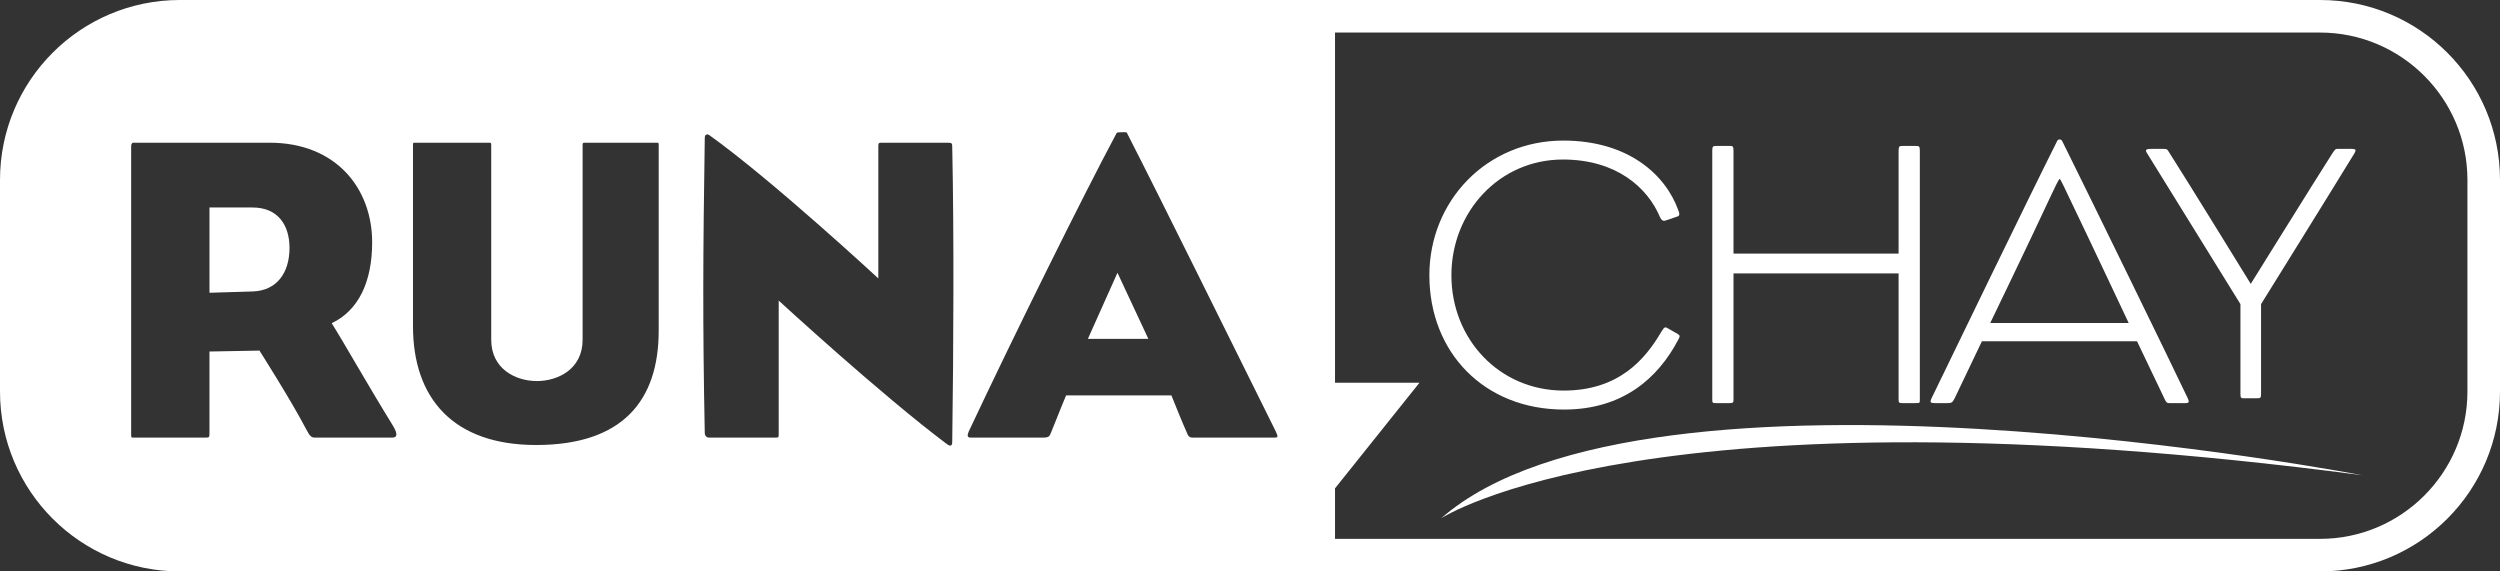 <?xml version="1.0" encoding="utf-8"?>
<svg xmlns="http://www.w3.org/2000/svg" viewBox="739.287 489.552 441.423 100.896" width="441.423px" height="100.896px">
	<rect x="739.287" y="489.552" width="441.423" height="100.896" fill="#333333" stroke="none"/>
	<defs>
		<clipPath id="clip_0">
			<path transform="matrix(1,0,0,-1,0,1080)" d="M0 1080H1920V0H0Z"/>
		</clipPath>
	</defs>
	<g id="object-2" transform="matrix(1, 0, 0, 1, 0, 5.684341886080802e-14)">
		<g>
			<path d="M 931.375 549.384 L 942.051 549.384 L 936.597 537.712 L 931.375 549.384 Z" style="fill: rgb(255, 255, 255);"/>
			<g clip-path="url(#clip_0)" id="object-1">
				<g id="object-0">
					<path d="M 1174.96 558.679 C 1174.96 573.027 1163.29 584.699 1148.94 584.699 L 975.01 584.699 L 975.01 575.779 L 989.917 557.136 L 975.01 557.136 L 975.01 495.301 L 1148.94 495.301 C 1163.29 495.301 1174.96 506.974 1174.96 521.321 L 1174.96 558.679 Z M 964.244 566.821 L 949.877 566.821 C 949.504 566.821 949.189 566.737 948.964 566.21 C 948.038 564.132 946.887 561.29 946.121 559.367 L 927.529 559.367 C 926.61 561.522 925.613 564.132 924.848 565.972 C 924.616 566.589 924.462 566.821 923.458 566.821 L 910.712 566.821 C 910.095 566.821 910.024 566.512 910.333 565.747 C 918.314 548.775 930.449 524.267 936.443 513.057 C 936.52 512.903 936.906 512.903 937.362 512.903 C 937.825 512.903 938.211 512.826 938.288 513.057 C 945.273 526.73 956.109 548.775 964.559 565.747 C 965.016 566.737 964.939 566.821 964.244 566.821 M 907.426 567.207 C 907.426 567.747 907.426 568.126 907.195 568.203 C 907.04 568.281 906.809 568.203 906.5 567.978 C 894.905 559.296 876.782 542.627 876.782 542.627 L 876.782 566.133 C 876.782 566.821 876.782 566.821 876.088 566.821 L 864.492 566.821 C 863.952 566.821 863.727 566.364 863.727 566.049 C 863.341 546.466 863.419 534.254 863.727 513.977 C 863.727 513.598 863.798 513.443 863.952 513.366 C 864.107 513.212 864.338 513.282 864.57 513.443 C 875.547 521.276 894.371 538.711 894.371 538.711 L 894.371 515.668 C 894.371 514.819 894.371 514.749 894.982 514.749 L 906.654 514.749 C 907.426 514.749 907.426 514.903 907.426 515.668 C 907.741 530.646 907.657 551.232 907.426 567.207 M 855.592 547.926 C 855.592 560.293 849.225 568.126 833.939 568.126 C 819.263 568.126 812.208 559.824 812.208 547.155 L 812.208 515.205 C 812.208 514.749 812.208 514.749 812.588 514.749 L 825.488 514.749 C 826.022 514.749 826.022 514.749 826.022 515.36 L 826.022 549.541 C 826.022 554.692 830.324 556.833 834.087 556.833 C 837.778 556.833 842.158 554.756 842.158 549.541 L 842.158 515.282 C 842.158 514.819 842.158 514.749 842.62 514.749 L 855.219 514.749 C 855.592 514.749 855.592 514.749 855.592 515.282 L 855.592 547.926 Z M 808.53 566.821 L 794.928 566.821 C 794.324 566.821 794.015 566.666 793.32 565.284 C 790.716 560.293 785.101 551.457 785.101 551.457 L 776.272 551.618 L 776.272 566.133 C 776.272 566.737 776.195 566.821 775.654 566.821 L 763.062 566.821 C 762.445 566.821 762.445 566.898 762.445 566.133 L 762.445 515.443 C 762.445 514.665 762.831 514.749 763.062 514.749 L 786.87 514.749 C 798.697 514.749 804.999 522.89 804.999 532.338 C 804.999 539.405 802.536 544.396 797.854 546.621 C 799.854 549.766 804.227 557.534 808.684 564.743 C 809.604 566.28 809.379 566.821 808.53 566.821 M 1148.94 489.552 L 975.01 489.552 L 781.108 489.552 L 771.05 489.552 C 753.506 489.552 739.287 503.771 739.287 521.321 L 739.287 558.679 C 739.287 576.223 753.506 590.448 771.05 590.448 L 781.108 590.448 L 975.01 590.448 L 1148.94 590.448 C 1166.49 590.448 1180.71 576.223 1180.71 558.679 L 1180.71 521.321 C 1180.71 503.771 1166.49 489.552 1148.94 489.552" style="fill: rgb(255, 255, 255);"/>
					<path d="M 783.877 526.189 L 776.275 526.189 L 776.275 541.244 L 783.948 541.012 C 788.096 540.865 790.405 537.791 790.405 533.334 C 790.405 529.263 788.334 526.189 783.877 526.189" style="fill: rgb(255, 255, 255);"/>
					<path d="M 993.751 581.07 C 993.751 581.07 1030.34 556.87 1156.34 573.456 C 1156.34 573.456 1030.2 549.159 993.751 581.07" style="fill: rgb(255, 255, 255);"/>
					<path d="M 1015.45 561.867 C 1001.31 561.867 991.669 551.751 991.669 538.156 C 991.669 525.03 1001.78 514.374 1015.32 514.374 C 1026.7 514.374 1033.33 520.329 1035.61 526.638 C 1035.88 527.3 1035.88 527.641 1035.48 527.776 L 1033.33 528.503 C 1032.93 528.644 1032.6 528.374 1032.4 527.911 C 1030.18 522.612 1024.62 517.718 1015.25 517.718 C 1004 517.718 995.56 526.966 995.56 538.156 C 995.56 549.474 1004.06 558.516 1015.38 558.516 C 1025.09 558.516 1029.78 553.031 1032.66 548.072 C 1033.14 547.333 1033.27 547.191 1033.8 547.539 L 1035.55 548.535 C 1035.94 548.799 1035.94 548.934 1035.61 549.539 C 1032.06 556.311 1025.83 561.867 1015.45 561.867" style="fill: rgb(255, 255, 255);"/>
					<path d="M 1077.46 560.727 L 1075.18 560.727 C 1074.65 560.727 1074.52 560.663 1074.52 560.123 L 1074.52 537.82 L 1045.37 537.82 L 1045.37 560.123 C 1045.37 560.598 1045.31 560.727 1044.7 560.727 L 1042.29 560.727 C 1041.69 560.727 1041.62 560.727 1041.62 560 L 1041.62 516.186 C 1041.62 515.382 1041.75 515.318 1042.36 515.318 L 1044.77 515.318 C 1045.23 515.318 1045.37 515.382 1045.37 516.186 L 1045.37 534.334 L 1074.52 534.334 L 1074.52 516.256 C 1074.52 515.382 1074.65 515.318 1075.18 515.318 L 1077.53 515.318 C 1078.19 515.318 1078.27 515.382 1078.27 516.256 L 1078.27 560.123 C 1078.27 560.727 1078.27 560.727 1077.46 560.727" style="fill: rgb(255, 255, 255);"/>
					<path d="M 1104.44 524.016 C 1103.9 522.878 1103.09 521.135 1102.96 521.135 C 1102.82 521.135 1101.96 522.942 1101.49 523.952 C 1097.34 532.859 1090.7 546.589 1090.7 546.589 L 1115.15 546.589 C 1115.15 546.589 1108.66 532.794 1104.44 524.016 M 1125.2 560.731 L 1122.32 560.731 C 1121.92 560.731 1121.85 560.66 1121.58 560.19 L 1116.62 549.811 L 1089.23 549.811 L 1084.4 559.92 C 1084.07 560.525 1083.93 560.731 1083.27 560.731 L 1080.92 560.731 C 1080.12 560.731 1079.99 560.596 1080.38 559.785 C 1082.8 554.763 1098.2 523.013 1102.42 514.646 C 1102.55 514.376 1102.62 514.17 1102.96 514.17 C 1103.29 514.17 1103.36 514.376 1103.5 514.646 C 1107.72 523.141 1122.92 554.235 1125.6 559.92 C 1125.87 560.461 1125.8 560.731 1125.2 560.731" style="fill: rgb(255, 255, 255);"/>
					<path d="M 1138.52 543.251 L 1138.52 559.026 C 1138.52 559.804 1138.45 559.875 1137.8 559.875 L 1135.39 559.875 C 1135.02 559.875 1134.88 559.804 1134.88 559.161 L 1134.88 543.251 C 1134.88 543.251 1121.82 522.138 1118.32 516.491 C 1118.06 516.035 1118.19 515.842 1119.03 515.842 L 1121.37 515.842 C 1121.89 515.842 1121.96 515.906 1122.27 516.427 C 1125.07 520.781 1136.7 539.675 1136.7 539.675 C 1136.7 539.675 1148.33 520.974 1151.12 516.614 C 1151.57 515.906 1151.71 515.842 1151.96 515.842 L 1154.56 515.842 C 1155.28 515.842 1155.34 516.035 1155.01 516.614 C 1151.12 522.987 1138.52 543.251 1138.52 543.251" style="fill: rgb(255, 255, 255);"/>
				</g>
			</g>
		</g>
	</g>
</svg>